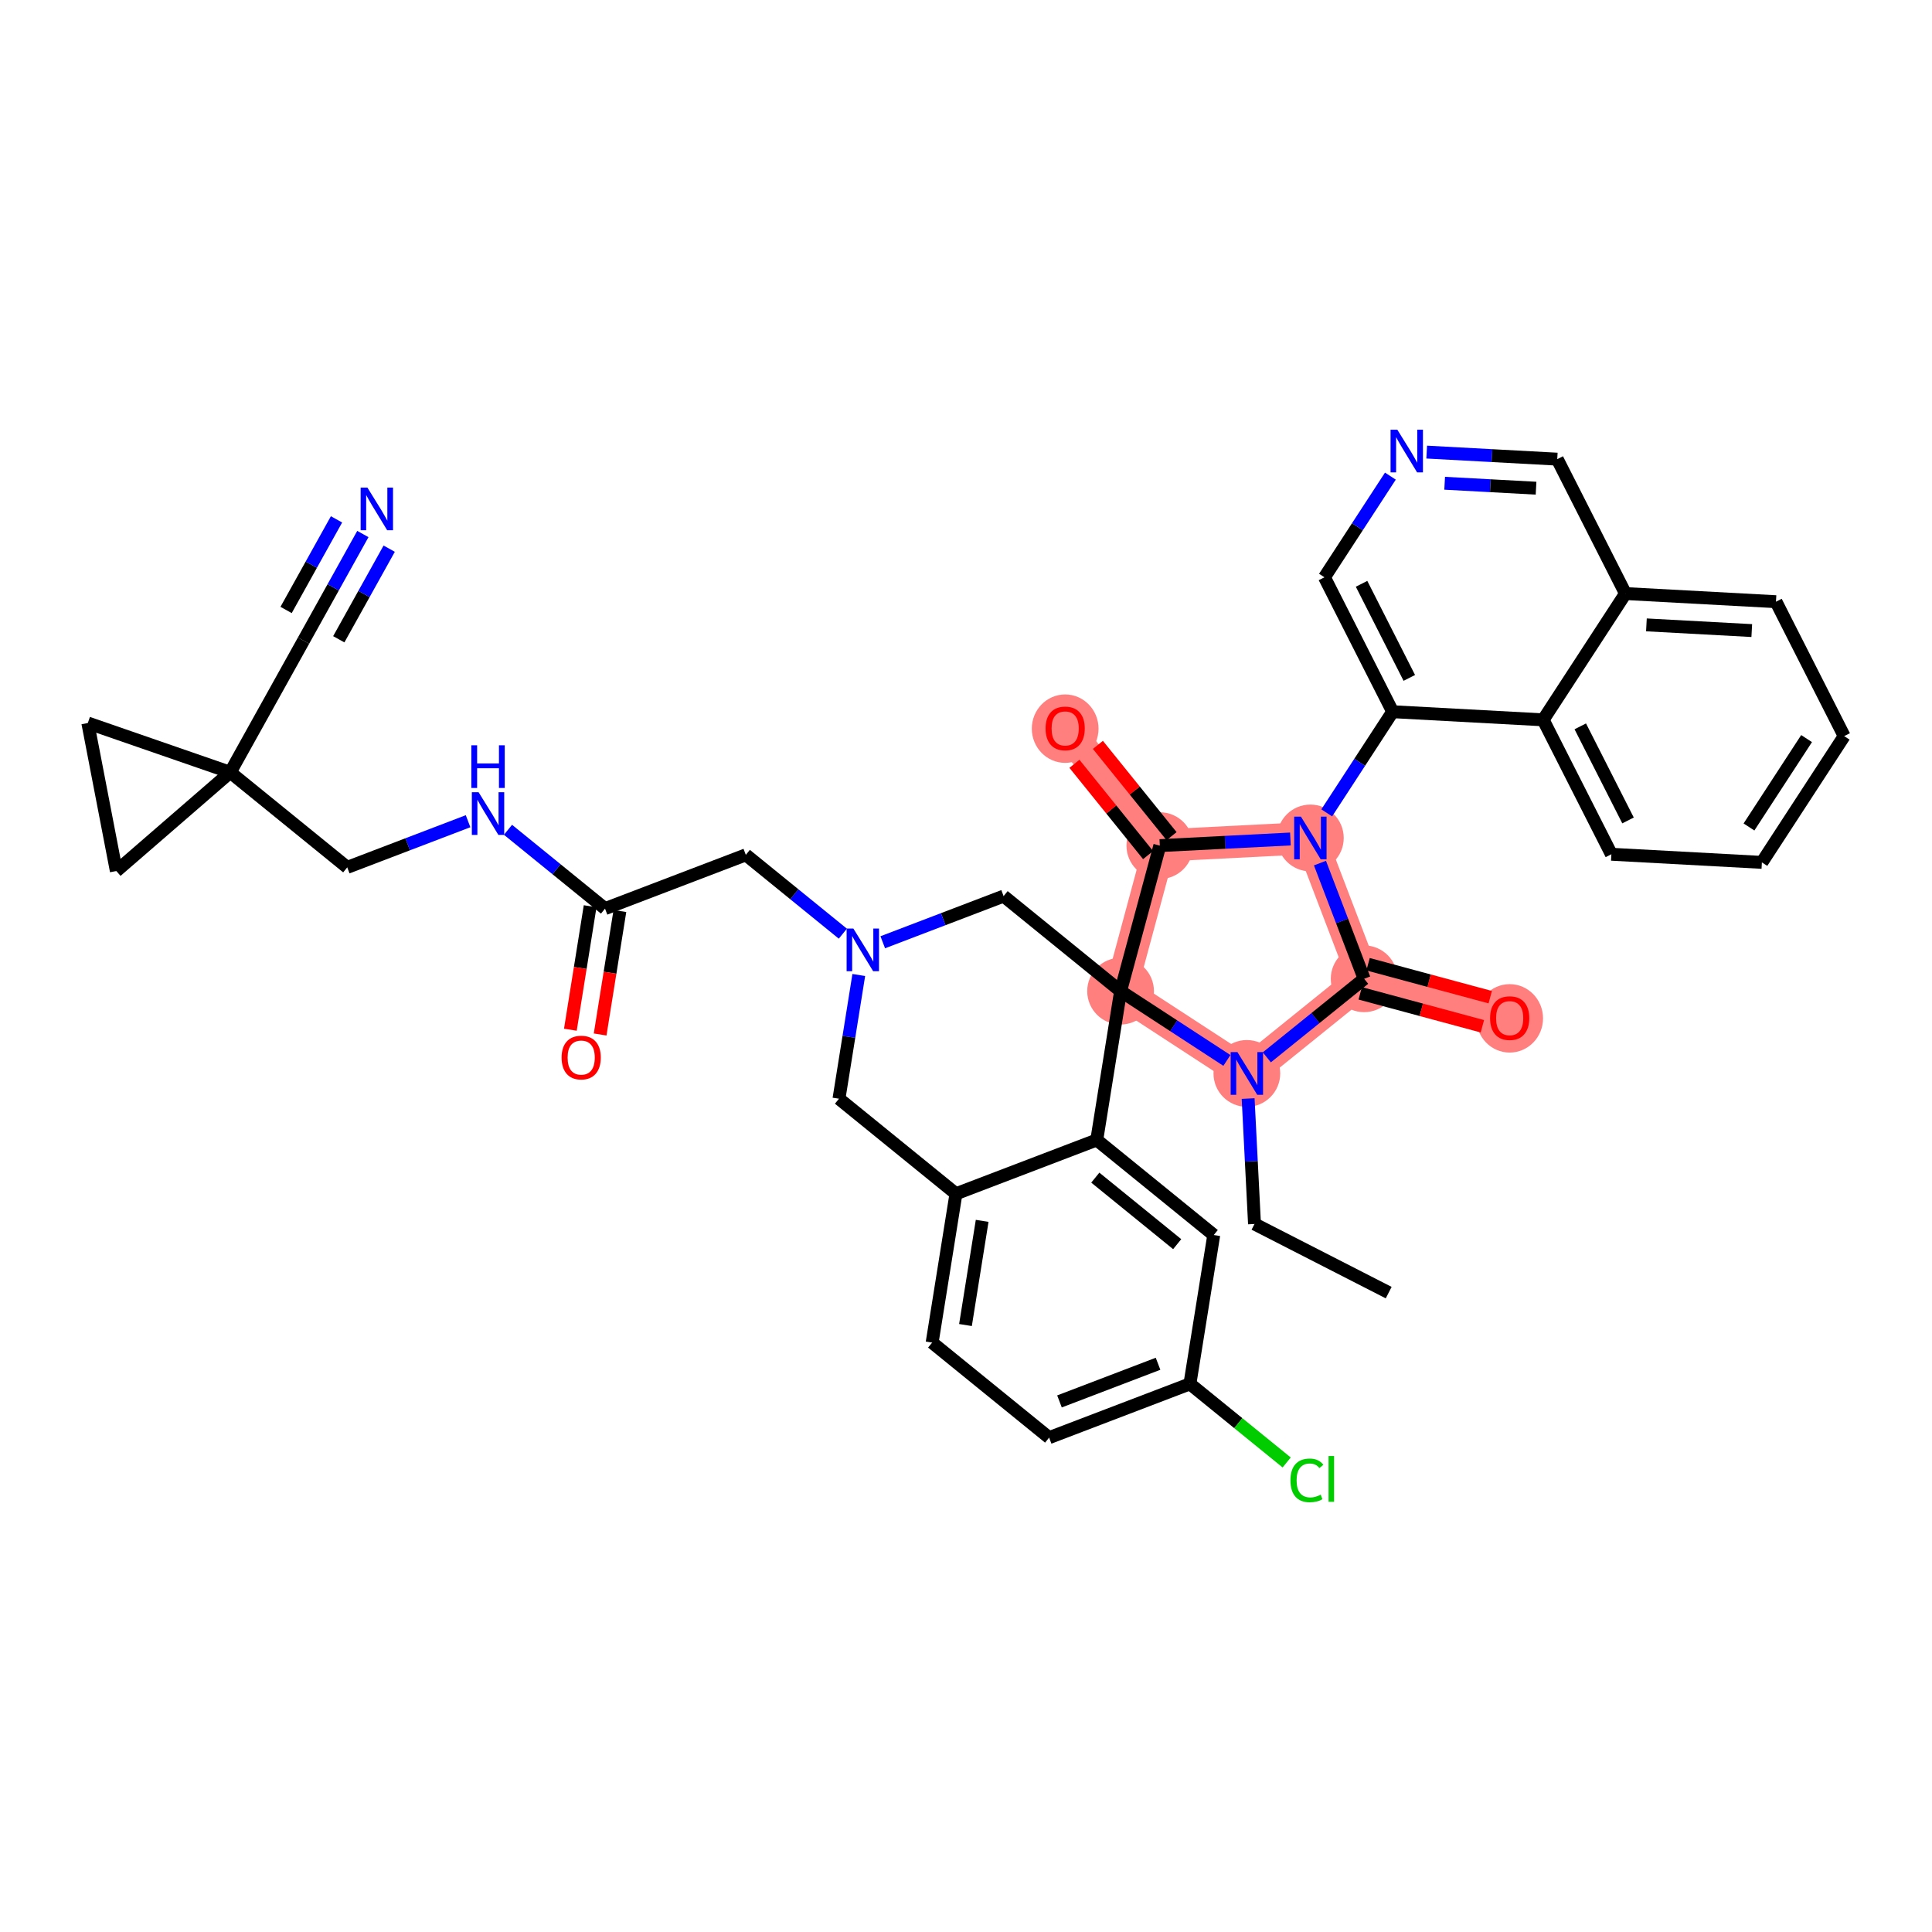 <?xml version='1.0' encoding='iso-8859-1'?>
<svg version='1.1' baseProfile='full'
              xmlns='http://www.w3.org/2000/svg'
                      xmlns:rdkit='http://www.rdkit.org/xml'
                      xmlns:xlink='http://www.w3.org/1999/xlink'
                  xml:space='preserve'
width='300px' height='300px' viewBox='0 0 300 300'>
<!-- END OF HEADER -->
<rect style='opacity:1.0;fill:#FFFFFF;stroke:none' width='300' height='300' x='0' y='0'> </rect>
<rect style='opacity:1.0;fill:#FFFFFF;stroke:none' width='300' height='300' x='0' y='0'> </rect>
<path d='M 193.612,166.684 L 211.825,151.985' style='fill:none;fill-rule:evenodd;stroke:#FF7F7F;stroke-width:5.0px;stroke-linecap:butt;stroke-linejoin:miter;stroke-opacity:1' />
<path d='M 193.612,166.684 L 174.004,153.905' style='fill:none;fill-rule:evenodd;stroke:#FF7F7F;stroke-width:5.0px;stroke-linecap:butt;stroke-linejoin:miter;stroke-opacity:1' />
<path d='M 211.825,151.985 L 234.422,158.079' style='fill:none;fill-rule:evenodd;stroke:#FF7F7F;stroke-width:5.0px;stroke-linecap:butt;stroke-linejoin:miter;stroke-opacity:1' />
<path d='M 211.825,151.985 L 203.473,130.121' style='fill:none;fill-rule:evenodd;stroke:#FF7F7F;stroke-width:5.0px;stroke-linecap:butt;stroke-linejoin:miter;stroke-opacity:1' />
<path d='M 203.473,130.121 L 180.098,131.308' style='fill:none;fill-rule:evenodd;stroke:#FF7F7F;stroke-width:5.0px;stroke-linecap:butt;stroke-linejoin:miter;stroke-opacity:1' />
<path d='M 180.098,131.308 L 165.399,113.095' style='fill:none;fill-rule:evenodd;stroke:#FF7F7F;stroke-width:5.0px;stroke-linecap:butt;stroke-linejoin:miter;stroke-opacity:1' />
<path d='M 180.098,131.308 L 174.004,153.905' style='fill:none;fill-rule:evenodd;stroke:#FF7F7F;stroke-width:5.0px;stroke-linecap:butt;stroke-linejoin:miter;stroke-opacity:1' />
<ellipse cx='193.612' cy='166.684' rx='4.681' ry='4.687'  style='fill:#FF7F7F;fill-rule:evenodd;stroke:#FF7F7F;stroke-width:1.0px;stroke-linecap:butt;stroke-linejoin:miter;stroke-opacity:1' />
<ellipse cx='211.825' cy='151.985' rx='4.681' ry='4.681'  style='fill:#FF7F7F;fill-rule:evenodd;stroke:#FF7F7F;stroke-width:1.0px;stroke-linecap:butt;stroke-linejoin:miter;stroke-opacity:1' />
<ellipse cx='234.422' cy='158.13' rx='4.681' ry='4.813'  style='fill:#FF7F7F;fill-rule:evenodd;stroke:#FF7F7F;stroke-width:1.0px;stroke-linecap:butt;stroke-linejoin:miter;stroke-opacity:1' />
<ellipse cx='203.473' cy='130.121' rx='4.681' ry='4.687'  style='fill:#FF7F7F;fill-rule:evenodd;stroke:#FF7F7F;stroke-width:1.0px;stroke-linecap:butt;stroke-linejoin:miter;stroke-opacity:1' />
<ellipse cx='180.098' cy='131.308' rx='4.681' ry='4.681'  style='fill:#FF7F7F;fill-rule:evenodd;stroke:#FF7F7F;stroke-width:1.0px;stroke-linecap:butt;stroke-linejoin:miter;stroke-opacity:1' />
<ellipse cx='165.399' cy='113.146' rx='4.681' ry='4.813'  style='fill:#FF7F7F;fill-rule:evenodd;stroke:#FF7F7F;stroke-width:1.0px;stroke-linecap:butt;stroke-linejoin:miter;stroke-opacity:1' />
<ellipse cx='174.004' cy='153.905' rx='4.681' ry='4.681'  style='fill:#FF7F7F;fill-rule:evenodd;stroke:#FF7F7F;stroke-width:1.0px;stroke-linecap:butt;stroke-linejoin:miter;stroke-opacity:1' />
<path class='bond-0 atom-0 atom-1' d='M 215.635,200.718 L 194.799,190.058' style='fill:none;fill-rule:evenodd;stroke:#000000;stroke-width:2.0px;stroke-linecap:butt;stroke-linejoin:miter;stroke-opacity:1' />
<path class='bond-1 atom-1 atom-2' d='M 194.799,190.058 L 194.304,180.321' style='fill:none;fill-rule:evenodd;stroke:#000000;stroke-width:2.0px;stroke-linecap:butt;stroke-linejoin:miter;stroke-opacity:1' />
<path class='bond-1 atom-1 atom-2' d='M 194.304,180.321 L 193.81,170.583' style='fill:none;fill-rule:evenodd;stroke:#0000FF;stroke-width:2.0px;stroke-linecap:butt;stroke-linejoin:miter;stroke-opacity:1' />
<path class='bond-2 atom-2 atom-3' d='M 196.711,164.183 L 204.268,158.084' style='fill:none;fill-rule:evenodd;stroke:#0000FF;stroke-width:2.0px;stroke-linecap:butt;stroke-linejoin:miter;stroke-opacity:1' />
<path class='bond-2 atom-2 atom-3' d='M 204.268,158.084 L 211.825,151.985' style='fill:none;fill-rule:evenodd;stroke:#000000;stroke-width:2.0px;stroke-linecap:butt;stroke-linejoin:miter;stroke-opacity:1' />
<path class='bond-38 atom-18 atom-2' d='M 174.004,153.905 L 182.259,159.285' style='fill:none;fill-rule:evenodd;stroke:#000000;stroke-width:2.0px;stroke-linecap:butt;stroke-linejoin:miter;stroke-opacity:1' />
<path class='bond-38 atom-18 atom-2' d='M 182.259,159.285 L 190.513,164.664' style='fill:none;fill-rule:evenodd;stroke:#0000FF;stroke-width:2.0px;stroke-linecap:butt;stroke-linejoin:miter;stroke-opacity:1' />
<path class='bond-3 atom-3 atom-4' d='M 211.215,154.244 L 220.7,156.802' style='fill:none;fill-rule:evenodd;stroke:#000000;stroke-width:2.0px;stroke-linecap:butt;stroke-linejoin:miter;stroke-opacity:1' />
<path class='bond-3 atom-3 atom-4' d='M 220.7,156.802 L 230.185,159.36' style='fill:none;fill-rule:evenodd;stroke:#FF0000;stroke-width:2.0px;stroke-linecap:butt;stroke-linejoin:miter;stroke-opacity:1' />
<path class='bond-3 atom-3 atom-4' d='M 212.434,149.725 L 221.919,152.283' style='fill:none;fill-rule:evenodd;stroke:#000000;stroke-width:2.0px;stroke-linecap:butt;stroke-linejoin:miter;stroke-opacity:1' />
<path class='bond-3 atom-3 atom-4' d='M 221.919,152.283 L 231.404,154.841' style='fill:none;fill-rule:evenodd;stroke:#FF0000;stroke-width:2.0px;stroke-linecap:butt;stroke-linejoin:miter;stroke-opacity:1' />
<path class='bond-4 atom-3 atom-5' d='M 211.825,151.985 L 208.394,143.002' style='fill:none;fill-rule:evenodd;stroke:#000000;stroke-width:2.0px;stroke-linecap:butt;stroke-linejoin:miter;stroke-opacity:1' />
<path class='bond-4 atom-3 atom-5' d='M 208.394,143.002 L 204.962,134.02' style='fill:none;fill-rule:evenodd;stroke:#0000FF;stroke-width:2.0px;stroke-linecap:butt;stroke-linejoin:miter;stroke-opacity:1' />
<path class='bond-5 atom-5 atom-6' d='M 206.014,126.222 L 211.133,118.367' style='fill:none;fill-rule:evenodd;stroke:#0000FF;stroke-width:2.0px;stroke-linecap:butt;stroke-linejoin:miter;stroke-opacity:1' />
<path class='bond-5 atom-5 atom-6' d='M 211.133,118.367 L 216.252,110.513' style='fill:none;fill-rule:evenodd;stroke:#000000;stroke-width:2.0px;stroke-linecap:butt;stroke-linejoin:miter;stroke-opacity:1' />
<path class='bond-15 atom-5 atom-16' d='M 200.374,130.278 L 190.236,130.793' style='fill:none;fill-rule:evenodd;stroke:#0000FF;stroke-width:2.0px;stroke-linecap:butt;stroke-linejoin:miter;stroke-opacity:1' />
<path class='bond-15 atom-5 atom-16' d='M 190.236,130.793 L 180.098,131.308' style='fill:none;fill-rule:evenodd;stroke:#000000;stroke-width:2.0px;stroke-linecap:butt;stroke-linejoin:miter;stroke-opacity:1' />
<path class='bond-6 atom-6 atom-7' d='M 216.252,110.513 L 205.66,89.642' style='fill:none;fill-rule:evenodd;stroke:#000000;stroke-width:2.0px;stroke-linecap:butt;stroke-linejoin:miter;stroke-opacity:1' />
<path class='bond-6 atom-6 atom-7' d='M 218.837,105.264 L 211.423,90.654' style='fill:none;fill-rule:evenodd;stroke:#000000;stroke-width:2.0px;stroke-linecap:butt;stroke-linejoin:miter;stroke-opacity:1' />
<path class='bond-41 atom-15 atom-6' d='M 239.623,111.776 L 216.252,110.513' style='fill:none;fill-rule:evenodd;stroke:#000000;stroke-width:2.0px;stroke-linecap:butt;stroke-linejoin:miter;stroke-opacity:1' />
<path class='bond-7 atom-7 atom-8' d='M 205.66,89.642 L 210.779,81.787' style='fill:none;fill-rule:evenodd;stroke:#000000;stroke-width:2.0px;stroke-linecap:butt;stroke-linejoin:miter;stroke-opacity:1' />
<path class='bond-7 atom-7 atom-8' d='M 210.779,81.787 L 215.898,73.933' style='fill:none;fill-rule:evenodd;stroke:#0000FF;stroke-width:2.0px;stroke-linecap:butt;stroke-linejoin:miter;stroke-opacity:1' />
<path class='bond-8 atom-8 atom-9' d='M 221.538,70.201 L 231.674,70.749' style='fill:none;fill-rule:evenodd;stroke:#0000FF;stroke-width:2.0px;stroke-linecap:butt;stroke-linejoin:miter;stroke-opacity:1' />
<path class='bond-8 atom-8 atom-9' d='M 231.674,70.749 L 241.81,71.297' style='fill:none;fill-rule:evenodd;stroke:#000000;stroke-width:2.0px;stroke-linecap:butt;stroke-linejoin:miter;stroke-opacity:1' />
<path class='bond-8 atom-8 atom-9' d='M 224.326,75.04 L 231.422,75.423' style='fill:none;fill-rule:evenodd;stroke:#0000FF;stroke-width:2.0px;stroke-linecap:butt;stroke-linejoin:miter;stroke-opacity:1' />
<path class='bond-8 atom-8 atom-9' d='M 231.422,75.423 L 238.517,75.807' style='fill:none;fill-rule:evenodd;stroke:#000000;stroke-width:2.0px;stroke-linecap:butt;stroke-linejoin:miter;stroke-opacity:1' />
<path class='bond-9 atom-9 atom-10' d='M 241.81,71.297 L 252.402,92.168' style='fill:none;fill-rule:evenodd;stroke:#000000;stroke-width:2.0px;stroke-linecap:butt;stroke-linejoin:miter;stroke-opacity:1' />
<path class='bond-10 atom-10 atom-11' d='M 252.402,92.168 L 275.772,93.431' style='fill:none;fill-rule:evenodd;stroke:#000000;stroke-width:2.0px;stroke-linecap:butt;stroke-linejoin:miter;stroke-opacity:1' />
<path class='bond-10 atom-10 atom-11' d='M 255.655,97.031 L 272.014,97.915' style='fill:none;fill-rule:evenodd;stroke:#000000;stroke-width:2.0px;stroke-linecap:butt;stroke-linejoin:miter;stroke-opacity:1' />
<path class='bond-43 atom-15 atom-10' d='M 239.623,111.776 L 252.402,92.168' style='fill:none;fill-rule:evenodd;stroke:#000000;stroke-width:2.0px;stroke-linecap:butt;stroke-linejoin:miter;stroke-opacity:1' />
<path class='bond-11 atom-11 atom-12' d='M 275.772,93.431 L 286.364,114.302' style='fill:none;fill-rule:evenodd;stroke:#000000;stroke-width:2.0px;stroke-linecap:butt;stroke-linejoin:miter;stroke-opacity:1' />
<path class='bond-12 atom-12 atom-13' d='M 286.364,114.302 L 273.585,133.91' style='fill:none;fill-rule:evenodd;stroke:#000000;stroke-width:2.0px;stroke-linecap:butt;stroke-linejoin:miter;stroke-opacity:1' />
<path class='bond-12 atom-12 atom-13' d='M 280.525,114.687 L 271.58,128.413' style='fill:none;fill-rule:evenodd;stroke:#000000;stroke-width:2.0px;stroke-linecap:butt;stroke-linejoin:miter;stroke-opacity:1' />
<path class='bond-13 atom-13 atom-14' d='M 273.585,133.91 L 250.214,132.647' style='fill:none;fill-rule:evenodd;stroke:#000000;stroke-width:2.0px;stroke-linecap:butt;stroke-linejoin:miter;stroke-opacity:1' />
<path class='bond-14 atom-14 atom-15' d='M 250.214,132.647 L 239.623,111.776' style='fill:none;fill-rule:evenodd;stroke:#000000;stroke-width:2.0px;stroke-linecap:butt;stroke-linejoin:miter;stroke-opacity:1' />
<path class='bond-14 atom-14 atom-15' d='M 252.8,127.398 L 245.385,112.788' style='fill:none;fill-rule:evenodd;stroke:#000000;stroke-width:2.0px;stroke-linecap:butt;stroke-linejoin:miter;stroke-opacity:1' />
<path class='bond-16 atom-16 atom-17' d='M 181.92,129.838 L 176.2,122.751' style='fill:none;fill-rule:evenodd;stroke:#000000;stroke-width:2.0px;stroke-linecap:butt;stroke-linejoin:miter;stroke-opacity:1' />
<path class='bond-16 atom-16 atom-17' d='M 176.2,122.751 L 170.481,115.665' style='fill:none;fill-rule:evenodd;stroke:#FF0000;stroke-width:2.0px;stroke-linecap:butt;stroke-linejoin:miter;stroke-opacity:1' />
<path class='bond-16 atom-16 atom-17' d='M 178.277,132.778 L 172.558,125.691' style='fill:none;fill-rule:evenodd;stroke:#000000;stroke-width:2.0px;stroke-linecap:butt;stroke-linejoin:miter;stroke-opacity:1' />
<path class='bond-16 atom-16 atom-17' d='M 172.558,125.691 L 166.838,118.604' style='fill:none;fill-rule:evenodd;stroke:#FF0000;stroke-width:2.0px;stroke-linecap:butt;stroke-linejoin:miter;stroke-opacity:1' />
<path class='bond-17 atom-16 atom-18' d='M 180.098,131.308 L 174.004,153.905' style='fill:none;fill-rule:evenodd;stroke:#000000;stroke-width:2.0px;stroke-linecap:butt;stroke-linejoin:miter;stroke-opacity:1' />
<path class='bond-18 atom-18 atom-19' d='M 174.004,153.905 L 155.839,139.146' style='fill:none;fill-rule:evenodd;stroke:#000000;stroke-width:2.0px;stroke-linecap:butt;stroke-linejoin:miter;stroke-opacity:1' />
<path class='bond-42 atom-38 atom-18' d='M 170.305,177.015 L 174.004,153.905' style='fill:none;fill-rule:evenodd;stroke:#000000;stroke-width:2.0px;stroke-linecap:butt;stroke-linejoin:miter;stroke-opacity:1' />
<path class='bond-19 atom-19 atom-20' d='M 155.839,139.146 L 146.457,142.73' style='fill:none;fill-rule:evenodd;stroke:#000000;stroke-width:2.0px;stroke-linecap:butt;stroke-linejoin:miter;stroke-opacity:1' />
<path class='bond-19 atom-19 atom-20' d='M 146.457,142.73 L 137.074,146.314' style='fill:none;fill-rule:evenodd;stroke:#0000FF;stroke-width:2.0px;stroke-linecap:butt;stroke-linejoin:miter;stroke-opacity:1' />
<path class='bond-20 atom-20 atom-21' d='M 130.877,144.98 L 123.344,138.86' style='fill:none;fill-rule:evenodd;stroke:#0000FF;stroke-width:2.0px;stroke-linecap:butt;stroke-linejoin:miter;stroke-opacity:1' />
<path class='bond-20 atom-20 atom-21' d='M 123.344,138.86 L 115.811,132.74' style='fill:none;fill-rule:evenodd;stroke:#000000;stroke-width:2.0px;stroke-linecap:butt;stroke-linejoin:miter;stroke-opacity:1' />
<path class='bond-30 atom-20 atom-31' d='M 133.351,151.397 L 131.814,161.003' style='fill:none;fill-rule:evenodd;stroke:#0000FF;stroke-width:2.0px;stroke-linecap:butt;stroke-linejoin:miter;stroke-opacity:1' />
<path class='bond-30 atom-20 atom-31' d='M 131.814,161.003 L 130.276,170.609' style='fill:none;fill-rule:evenodd;stroke:#000000;stroke-width:2.0px;stroke-linecap:butt;stroke-linejoin:miter;stroke-opacity:1' />
<path class='bond-21 atom-21 atom-22' d='M 115.811,132.74 L 93.947,141.091' style='fill:none;fill-rule:evenodd;stroke:#000000;stroke-width:2.0px;stroke-linecap:butt;stroke-linejoin:miter;stroke-opacity:1' />
<path class='bond-22 atom-22 atom-23' d='M 91.636,140.721 L 90.101,150.308' style='fill:none;fill-rule:evenodd;stroke:#000000;stroke-width:2.0px;stroke-linecap:butt;stroke-linejoin:miter;stroke-opacity:1' />
<path class='bond-22 atom-22 atom-23' d='M 90.101,150.308 L 88.567,159.895' style='fill:none;fill-rule:evenodd;stroke:#FF0000;stroke-width:2.0px;stroke-linecap:butt;stroke-linejoin:miter;stroke-opacity:1' />
<path class='bond-22 atom-22 atom-23' d='M 96.258,141.461 L 94.724,151.048' style='fill:none;fill-rule:evenodd;stroke:#000000;stroke-width:2.0px;stroke-linecap:butt;stroke-linejoin:miter;stroke-opacity:1' />
<path class='bond-22 atom-22 atom-23' d='M 94.724,151.048 L 93.189,160.635' style='fill:none;fill-rule:evenodd;stroke:#FF0000;stroke-width:2.0px;stroke-linecap:butt;stroke-linejoin:miter;stroke-opacity:1' />
<path class='bond-23 atom-22 atom-24' d='M 93.947,141.091 L 86.414,134.971' style='fill:none;fill-rule:evenodd;stroke:#000000;stroke-width:2.0px;stroke-linecap:butt;stroke-linejoin:miter;stroke-opacity:1' />
<path class='bond-23 atom-22 atom-24' d='M 86.414,134.971 L 78.881,128.85' style='fill:none;fill-rule:evenodd;stroke:#0000FF;stroke-width:2.0px;stroke-linecap:butt;stroke-linejoin:miter;stroke-opacity:1' />
<path class='bond-24 atom-24 atom-25' d='M 72.683,127.516 L 63.301,131.101' style='fill:none;fill-rule:evenodd;stroke:#0000FF;stroke-width:2.0px;stroke-linecap:butt;stroke-linejoin:miter;stroke-opacity:1' />
<path class='bond-24 atom-24 atom-25' d='M 63.301,131.101 L 53.918,134.685' style='fill:none;fill-rule:evenodd;stroke:#000000;stroke-width:2.0px;stroke-linecap:butt;stroke-linejoin:miter;stroke-opacity:1' />
<path class='bond-25 atom-25 atom-26' d='M 53.918,134.685 L 35.754,119.926' style='fill:none;fill-rule:evenodd;stroke:#000000;stroke-width:2.0px;stroke-linecap:butt;stroke-linejoin:miter;stroke-opacity:1' />
<path class='bond-26 atom-26 atom-27' d='M 35.754,119.926 L 47.134,99.474' style='fill:none;fill-rule:evenodd;stroke:#000000;stroke-width:2.0px;stroke-linecap:butt;stroke-linejoin:miter;stroke-opacity:1' />
<path class='bond-28 atom-26 atom-29' d='M 35.754,119.926 L 13.636,112.27' style='fill:none;fill-rule:evenodd;stroke:#000000;stroke-width:2.0px;stroke-linecap:butt;stroke-linejoin:miter;stroke-opacity:1' />
<path class='bond-39 atom-30 atom-26' d='M 18.065,135.252 L 35.754,119.926' style='fill:none;fill-rule:evenodd;stroke:#000000;stroke-width:2.0px;stroke-linecap:butt;stroke-linejoin:miter;stroke-opacity:1' />
<path class='bond-27 atom-27 atom-28' d='M 47.134,99.474 L 51.739,91.198' style='fill:none;fill-rule:evenodd;stroke:#000000;stroke-width:2.0px;stroke-linecap:butt;stroke-linejoin:miter;stroke-opacity:1' />
<path class='bond-27 atom-27 atom-28' d='M 51.739,91.198 L 56.344,82.922' style='fill:none;fill-rule:evenodd;stroke:#0000FF;stroke-width:2.0px;stroke-linecap:butt;stroke-linejoin:miter;stroke-opacity:1' />
<path class='bond-27 atom-27 atom-28' d='M 52.605,99.267 L 56.52,92.233' style='fill:none;fill-rule:evenodd;stroke:#000000;stroke-width:2.0px;stroke-linecap:butt;stroke-linejoin:miter;stroke-opacity:1' />
<path class='bond-27 atom-27 atom-28' d='M 56.52,92.233 L 60.434,85.198' style='fill:none;fill-rule:evenodd;stroke:#0000FF;stroke-width:2.0px;stroke-linecap:butt;stroke-linejoin:miter;stroke-opacity:1' />
<path class='bond-27 atom-27 atom-28' d='M 44.425,94.715 L 48.339,87.681' style='fill:none;fill-rule:evenodd;stroke:#000000;stroke-width:2.0px;stroke-linecap:butt;stroke-linejoin:miter;stroke-opacity:1' />
<path class='bond-27 atom-27 atom-28' d='M 48.339,87.681 L 52.254,80.646' style='fill:none;fill-rule:evenodd;stroke:#0000FF;stroke-width:2.0px;stroke-linecap:butt;stroke-linejoin:miter;stroke-opacity:1' />
<path class='bond-29 atom-29 atom-30' d='M 13.636,112.27 L 18.065,135.252' style='fill:none;fill-rule:evenodd;stroke:#000000;stroke-width:2.0px;stroke-linecap:butt;stroke-linejoin:miter;stroke-opacity:1' />
<path class='bond-31 atom-31 atom-32' d='M 130.276,170.609 L 148.441,185.367' style='fill:none;fill-rule:evenodd;stroke:#000000;stroke-width:2.0px;stroke-linecap:butt;stroke-linejoin:miter;stroke-opacity:1' />
<path class='bond-32 atom-32 atom-33' d='M 148.441,185.367 L 144.742,208.478' style='fill:none;fill-rule:evenodd;stroke:#000000;stroke-width:2.0px;stroke-linecap:butt;stroke-linejoin:miter;stroke-opacity:1' />
<path class='bond-32 atom-32 atom-33' d='M 152.509,189.574 L 149.919,205.751' style='fill:none;fill-rule:evenodd;stroke:#000000;stroke-width:2.0px;stroke-linecap:butt;stroke-linejoin:miter;stroke-opacity:1' />
<path class='bond-40 atom-38 atom-32' d='M 170.305,177.015 L 148.441,185.367' style='fill:none;fill-rule:evenodd;stroke:#000000;stroke-width:2.0px;stroke-linecap:butt;stroke-linejoin:miter;stroke-opacity:1' />
<path class='bond-33 atom-33 atom-34' d='M 144.742,208.478 L 162.907,223.236' style='fill:none;fill-rule:evenodd;stroke:#000000;stroke-width:2.0px;stroke-linecap:butt;stroke-linejoin:miter;stroke-opacity:1' />
<path class='bond-34 atom-34 atom-35' d='M 162.907,223.236 L 184.771,214.885' style='fill:none;fill-rule:evenodd;stroke:#000000;stroke-width:2.0px;stroke-linecap:butt;stroke-linejoin:miter;stroke-opacity:1' />
<path class='bond-34 atom-34 atom-35' d='M 164.516,217.611 L 179.821,211.765' style='fill:none;fill-rule:evenodd;stroke:#000000;stroke-width:2.0px;stroke-linecap:butt;stroke-linejoin:miter;stroke-opacity:1' />
<path class='bond-35 atom-35 atom-36' d='M 184.771,214.885 L 192.283,220.988' style='fill:none;fill-rule:evenodd;stroke:#000000;stroke-width:2.0px;stroke-linecap:butt;stroke-linejoin:miter;stroke-opacity:1' />
<path class='bond-35 atom-35 atom-36' d='M 192.283,220.988 L 199.795,227.091' style='fill:none;fill-rule:evenodd;stroke:#00CC00;stroke-width:2.0px;stroke-linecap:butt;stroke-linejoin:miter;stroke-opacity:1' />
<path class='bond-36 atom-35 atom-37' d='M 184.771,214.885 L 188.47,191.774' style='fill:none;fill-rule:evenodd;stroke:#000000;stroke-width:2.0px;stroke-linecap:butt;stroke-linejoin:miter;stroke-opacity:1' />
<path class='bond-37 atom-37 atom-38' d='M 188.47,191.774 L 170.305,177.015' style='fill:none;fill-rule:evenodd;stroke:#000000;stroke-width:2.0px;stroke-linecap:butt;stroke-linejoin:miter;stroke-opacity:1' />
<path class='bond-37 atom-37 atom-38' d='M 182.793,193.193 L 170.078,182.862' style='fill:none;fill-rule:evenodd;stroke:#000000;stroke-width:2.0px;stroke-linecap:butt;stroke-linejoin:miter;stroke-opacity:1' />
<path  class='atom-2' d='M 192.147 163.37
L 194.319 166.881
Q 194.534 167.227, 194.881 167.854
Q 195.227 168.481, 195.246 168.519
L 195.246 163.37
L 196.126 163.37
L 196.126 169.998
L 195.218 169.998
L 192.886 166.16
Q 192.615 165.71, 192.325 165.195
Q 192.044 164.681, 191.96 164.521
L 191.96 169.998
L 191.098 169.998
L 191.098 163.37
L 192.147 163.37
' fill='#0000FF'/>
<path  class='atom-4' d='M 231.379 158.098
Q 231.379 156.506, 232.166 155.617
Q 232.952 154.727, 234.422 154.727
Q 235.892 154.727, 236.678 155.617
Q 237.465 156.506, 237.465 158.098
Q 237.465 159.708, 236.669 160.625
Q 235.873 161.533, 234.422 161.533
Q 232.962 161.533, 232.166 160.625
Q 231.379 159.717, 231.379 158.098
M 234.422 160.785
Q 235.433 160.785, 235.976 160.11
Q 236.528 159.427, 236.528 158.098
Q 236.528 156.796, 235.976 156.141
Q 235.433 155.476, 234.422 155.476
Q 233.411 155.476, 232.859 156.132
Q 232.316 156.787, 232.316 158.098
Q 232.316 159.436, 232.859 160.11
Q 233.411 160.785, 234.422 160.785
' fill='#FF0000'/>
<path  class='atom-5' d='M 202.008 126.807
L 204.18 130.317
Q 204.395 130.664, 204.741 131.291
Q 205.088 131.918, 205.107 131.956
L 205.107 126.807
L 205.987 126.807
L 205.987 133.435
L 205.078 133.435
L 202.747 129.597
Q 202.476 129.147, 202.186 128.632
Q 201.905 128.117, 201.821 127.958
L 201.821 133.435
L 200.959 133.435
L 200.959 126.807
L 202.008 126.807
' fill='#0000FF'/>
<path  class='atom-8' d='M 216.974 66.72
L 219.146 70.23
Q 219.362 70.577, 219.708 71.204
Q 220.054 71.831, 220.073 71.869
L 220.073 66.72
L 220.953 66.72
L 220.953 73.348
L 220.045 73.348
L 217.714 69.51
Q 217.442 69.06, 217.152 68.545
Q 216.871 68.03, 216.787 67.871
L 216.787 73.348
L 215.926 73.348
L 215.926 66.72
L 216.974 66.72
' fill='#0000FF'/>
<path  class='atom-17' d='M 162.356 113.114
Q 162.356 111.522, 163.143 110.633
Q 163.929 109.743, 165.399 109.743
Q 166.869 109.743, 167.655 110.633
Q 168.442 111.522, 168.442 113.114
Q 168.442 114.724, 167.646 115.641
Q 166.85 116.549, 165.399 116.549
Q 163.939 116.549, 163.143 115.641
Q 162.356 114.733, 162.356 113.114
M 165.399 115.8
Q 166.41 115.8, 166.953 115.126
Q 167.505 114.443, 167.505 113.114
Q 167.505 111.812, 166.953 111.157
Q 166.41 110.492, 165.399 110.492
Q 164.388 110.492, 163.836 111.148
Q 163.293 111.803, 163.293 113.114
Q 163.293 114.452, 163.836 115.126
Q 164.388 115.8, 165.399 115.8
' fill='#FF0000'/>
<path  class='atom-20' d='M 132.51 144.184
L 134.682 147.695
Q 134.898 148.041, 135.244 148.668
Q 135.59 149.296, 135.609 149.333
L 135.609 144.184
L 136.489 144.184
L 136.489 150.812
L 135.581 150.812
L 133.25 146.974
Q 132.978 146.525, 132.688 146.01
Q 132.407 145.495, 132.323 145.336
L 132.323 150.812
L 131.462 150.812
L 131.462 144.184
L 132.51 144.184
' fill='#0000FF'/>
<path  class='atom-23' d='M 87.205 164.221
Q 87.205 162.629, 87.992 161.74
Q 88.778 160.85, 90.248 160.85
Q 91.718 160.85, 92.504 161.74
Q 93.29 162.629, 93.29 164.221
Q 93.29 165.831, 92.495 166.748
Q 91.699 167.656, 90.248 167.656
Q 88.787 167.656, 87.992 166.748
Q 87.205 165.84, 87.205 164.221
M 90.248 166.907
Q 91.259 166.907, 91.802 166.233
Q 92.354 165.55, 92.354 164.221
Q 92.354 162.919, 91.802 162.264
Q 91.259 161.599, 90.248 161.599
Q 89.237 161.599, 88.684 162.255
Q 88.141 162.91, 88.141 164.221
Q 88.141 165.559, 88.684 166.233
Q 89.237 166.907, 90.248 166.907
' fill='#FF0000'/>
<path  class='atom-24' d='M 74.317 123.019
L 76.489 126.529
Q 76.704 126.876, 77.051 127.503
Q 77.397 128.13, 77.416 128.168
L 77.416 123.019
L 78.296 123.019
L 78.296 129.647
L 77.388 129.647
L 75.056 125.808
Q 74.785 125.359, 74.495 124.844
Q 74.214 124.329, 74.13 124.17
L 74.13 129.647
L 73.268 129.647
L 73.268 123.019
L 74.317 123.019
' fill='#0000FF'/>
<path  class='atom-24' d='M 73.189 115.728
L 74.088 115.728
L 74.088 118.546
L 77.477 118.546
L 77.477 115.728
L 78.375 115.728
L 78.375 122.356
L 77.477 122.356
L 77.477 119.294
L 74.088 119.294
L 74.088 122.356
L 73.189 122.356
L 73.189 115.728
' fill='#0000FF'/>
<path  class='atom-28' d='M 57.049 75.709
L 59.221 79.219
Q 59.436 79.566, 59.782 80.193
Q 60.129 80.82, 60.147 80.858
L 60.147 75.709
L 61.027 75.709
L 61.027 82.337
L 60.119 82.337
L 57.788 78.498
Q 57.517 78.049, 57.227 77.534
Q 56.946 77.019, 56.861 76.86
L 56.861 82.337
L 56 82.337
L 56 75.709
L 57.049 75.709
' fill='#0000FF'/>
<path  class='atom-36' d='M 200.38 229.873
Q 200.38 228.225, 201.148 227.364
Q 201.925 226.493, 203.394 226.493
Q 204.761 226.493, 205.492 227.457
L 204.874 227.963
Q 204.34 227.261, 203.394 227.261
Q 202.393 227.261, 201.859 227.935
Q 201.335 228.599, 201.335 229.873
Q 201.335 231.183, 201.878 231.857
Q 202.43 232.531, 203.497 232.531
Q 204.228 232.531, 205.08 232.091
L 205.342 232.793
Q 204.995 233.018, 204.471 233.149
Q 203.947 233.28, 203.366 233.28
Q 201.925 233.28, 201.148 232.4
Q 200.38 231.52, 200.38 229.873
' fill='#00CC00'/>
<path  class='atom-36' d='M 206.297 226.09
L 207.158 226.09
L 207.158 233.196
L 206.297 233.196
L 206.297 226.09
' fill='#00CC00'/>
</svg>
